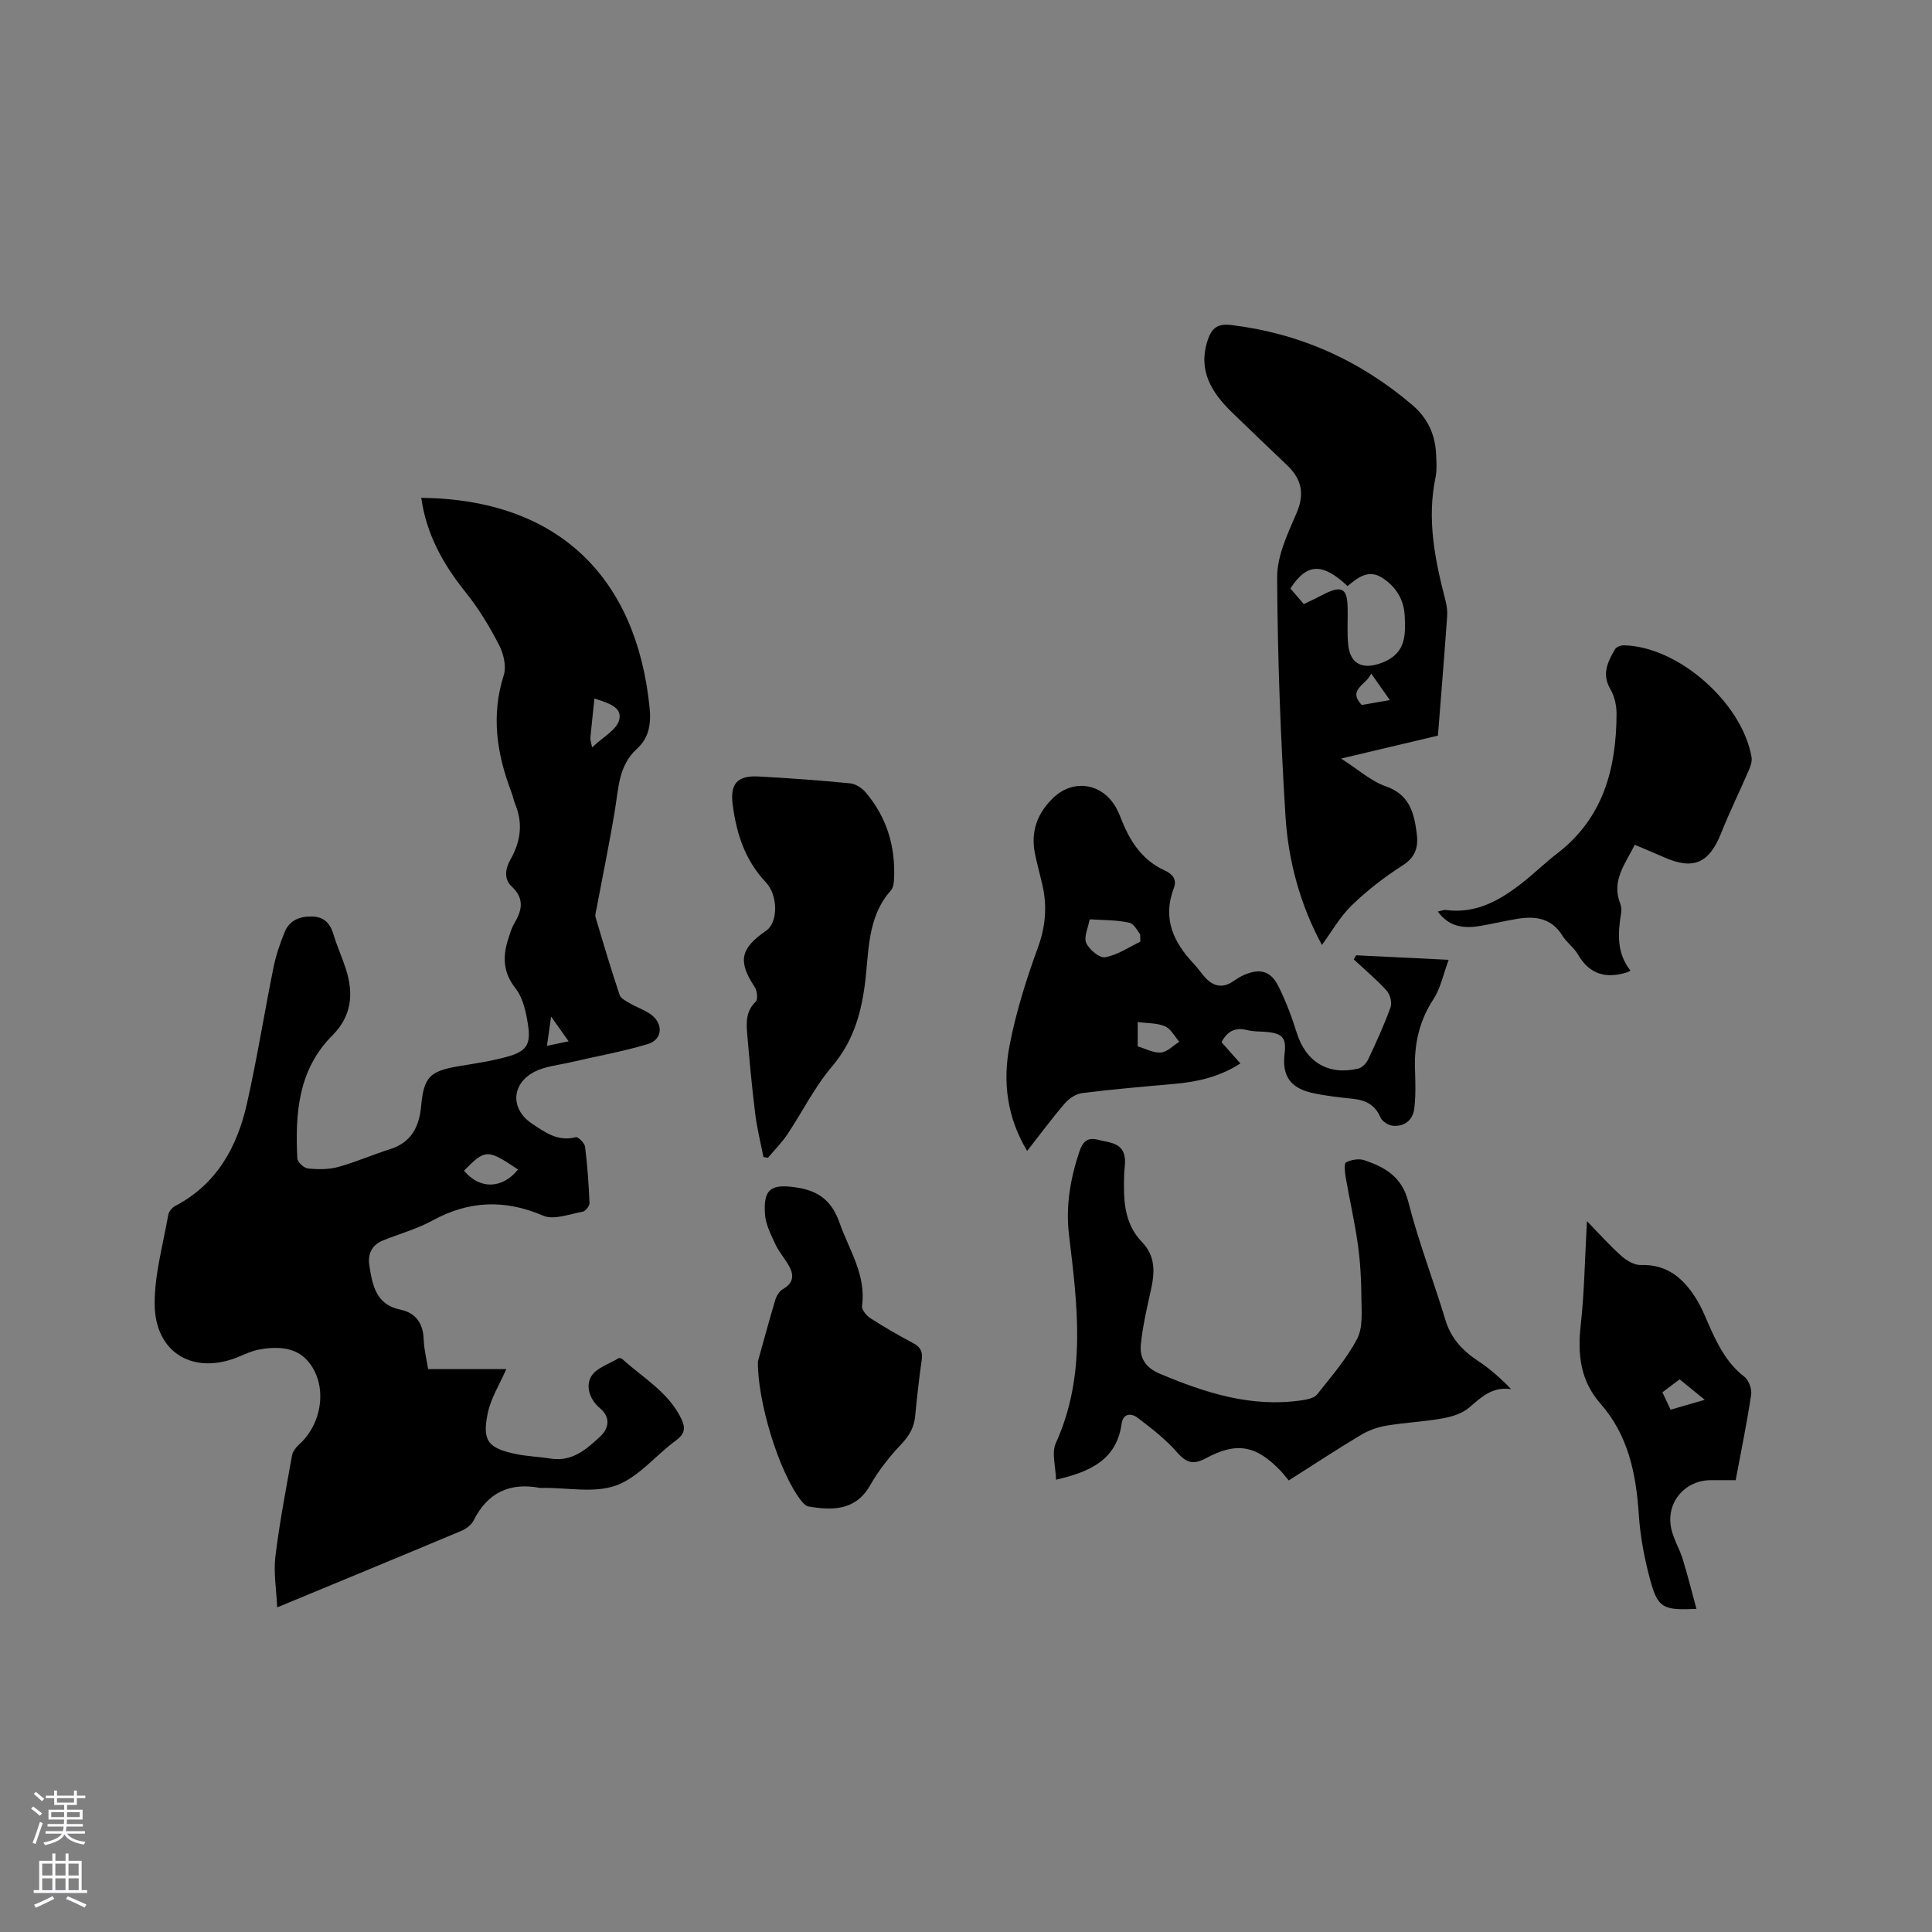 <svg enable-background="new 0 0 400 400" viewBox="0 0 400 400" xmlns="http://www.w3.org/2000/svg"><rect x="0" y="0" width="400" height="400" fill="#808080" stroke="none"/><g fill="#010000"><path d="m88.64 283.46h16.18c-1.35 3.11-3.18 5.98-3.83 9.1-1.21 5.74.05 7.28 5.82 8.48 2.38.49 4.84.57 7.24.95 4.45.7 7.47-2.01 10.28-4.64 1.61-1.52 2.24-3.83-.12-5.8-2.08-1.73-3.02-4.5-1.81-6.57 1.03-1.76 3.7-2.58 5.67-3.77.18-.11.65.05.85.23 4.28 3.89 9.52 6.81 12.16 12.35.92 1.94.65 3.14-1.18 4.48-4.18 3.06-7.72 7.61-12.34 9.28-4.51 1.63-10.04.45-15.13.5-.21 0-.43.03-.64 0-6.25-1.17-10.82.95-13.72 6.72-.47.94-1.57 1.77-2.58 2.19-12.39 5.2-24.81 10.32-38.1 15.83-.17-3.78-.78-7.23-.37-10.55.85-7.01 2.2-13.96 3.44-20.91.15-.82.8-1.67 1.45-2.25 4.94-4.41 6.03-12.61 1.69-17.44-2.53-2.81-6.44-2.91-10.09-2.2-1.33.26-2.62.84-3.88 1.38-9.43 4.02-17.55-.61-17.61-10.83-.03-6.13 1.74-12.28 2.8-18.4.12-.71.79-1.56 1.44-1.9 8.6-4.5 12.82-12.17 14.85-21.13 2.12-9.38 3.62-18.9 5.53-28.34.5-2.46 1.34-4.89 2.29-7.23.99-2.45 3.11-3.29 5.67-3.24 2.49.05 3.75 1.41 4.44 3.7.73 2.43 1.79 4.75 2.57 7.17 1.63 5.09 1.24 9.71-2.81 13.77-7.08 7.09-7.71 16.17-7.24 25.45.04.76 1.37 2 2.19 2.08 2.06.21 4.28.23 6.25-.31 3.66-1 7.17-2.56 10.79-3.7 4.42-1.39 6.01-4.71 6.4-8.89.55-5.94 1.72-7.22 7.54-8.23 3.44-.59 6.92-1.07 10.26-2 3.96-1.1 4.94-2.49 4.35-6.45-.4-2.65-1-5.65-2.57-7.66-2.68-3.4-2.73-6.7-1.5-10.41.33-1 .61-2.06 1.14-2.96 1.62-2.73 2.31-5.18-.48-7.78-1.6-1.49-1.36-3.59-.24-5.58 2.02-3.57 2.65-7.33 1.04-11.28-.36-.88-.53-1.83-.87-2.72-3-7.88-4.22-15.8-1.57-24.13.59-1.85-.03-4.5-.98-6.32-1.98-3.82-4.25-7.58-6.95-10.93-4.65-5.8-8.1-12.01-9.14-19.5 28.52.32 44.53 16.59 47.26 43.33.35 3.39-.05 6.31-2.63 8.65-3.73 3.38-3.78 8.01-4.51 12.49-1.12 6.87-2.54 13.68-3.82 20.52-.12.62-.37 1.31-.21 1.86 1.59 5.38 3.2 10.75 4.97 16.07.25.74 1.34 1.27 2.14 1.74 1.37.8 2.91 1.32 4.21 2.21 2.75 1.88 2.62 5.27-.48 6.21-5.22 1.58-10.64 2.53-15.96 3.77-2.55.6-5.33.83-7.59 2.01-4.8 2.53-4.91 7.74-.47 10.7 2.72 1.81 5.39 3.79 9.08 2.81.46-.12 1.83 1.21 1.92 1.97.49 3.87.76 7.78.92 11.68.02.6-.83 1.68-1.42 1.78-2.72.48-5.94 1.77-8.15.83-7.99-3.43-15.4-3.13-22.97 1.01-3.22 1.76-6.86 2.74-10.28 4.14-2.29.94-3.13 2.84-2.76 5.16.63 4.02 1.34 8.06 6.33 9.11 3.38.71 4.8 2.9 4.93 6.28.06 1.97.57 3.93.91 6.06zm7.43-41.09c3.24 3.96 7.97 3.79 11.18-.24-6.36-4.25-6.75-4.25-11.18.24zm27-97.75c-.31 3.01-.6 5.61-.85 8.21-.03.28.11.58.37 1.91 2.23-2.14 5.09-3.62 5.61-5.7.7-2.74-2.46-3.51-5.13-4.42zm-5.34 70.97c-1.28-1.8-2.25-3.18-3.63-5.12-.35 2.45-.59 4.14-.86 6.06 1.62-.34 2.82-.59 4.49-.94z"/><path d="m297.71 152.3c-6.54 1.55-12.88 3.05-20.05 4.75 3.54 2.26 6.16 4.67 9.25 5.75 4.84 1.7 5.81 5.29 6.39 9.57.41 2.98-.18 5.08-2.98 6.86-3.73 2.38-7.3 5.15-10.47 8.23-2.43 2.36-4.15 5.45-6.16 8.18-4.39-8.07-6.95-17.19-7.54-26.61-1.03-16.48-1.65-33-1.73-49.51-.02-4.42 2.17-9.01 4-13.24 1.74-4.02 1.09-7.06-1.91-9.93-3.83-3.66-7.67-7.3-11.46-10.99-4.23-4.12-7.1-8.7-4.99-14.99.82-2.44 2.03-3.42 4.84-3.08 14.2 1.72 26.63 7.3 37.48 16.54 3.19 2.71 4.78 6.13 4.95 10.25.07 1.58.2 3.23-.12 4.76-1.81 8.65-.14 17 2.02 25.32.29 1.11.47 2.3.39 3.43-.58 8.14-1.25 16.27-1.91 24.71zm-18.72-30.96c-5.2-4.91-8.46-4.74-11.82.5.91 1.07 1.86 2.17 2.77 3.24 1.01-.49 1.77-.86 2.53-1.23.76-.38 1.5-.79 2.27-1.14 3.01-1.37 4.1-.76 4.25 2.52.12 2.74-.14 5.51.14 8.24.42 4.19 3.18 5.26 7.16 3.68 4.76-1.9 4.74-5.6 4.54-9.63-.17-3.45-1.83-6.04-4.64-7.88-2.83-1.84-5.01-.1-7.2 1.7zm8.76 23.6c-1.42-2.02-2.47-3.52-3.86-5.49-1.05 2.45-4.95 3.26-1.97 6.51 1.84-.32 3.58-.63 5.83-1.02z"/><path d="m252.9 215.77c1.21 1.37 2.46 2.77 3.91 4.41-4.22 2.71-8.73 3.78-13.49 4.21-6.43.57-12.86 1.12-19.26 1.92-1.28.16-2.71 1.1-3.58 2.11-2.67 3.1-5.1 6.4-7.82 9.87-4.23-7.02-5.06-14.38-3.66-21.73 1.32-6.91 3.46-13.73 5.88-20.35 1.61-4.4 1.95-8.6.93-13.03-.5-2.17-1.11-4.31-1.54-6.49-.9-4.54.5-8.37 3.81-11.52 4.25-4.06 10.39-2.97 13.14 2.33.44.84.78 1.74 1.14 2.62 1.77 4.34 4.3 8.05 8.72 10.07 1.68.77 2.64 1.86 1.95 3.68-2.41 6.27-.09 11.22 4.16 15.7.94.99 1.68 2.19 2.65 3.14 1.64 1.61 3.5 1.83 5.46.47.7-.48 1.41-.95 2.18-1.29 3.29-1.46 5.58-.92 7.17 2.24 1.56 3.09 2.79 6.39 3.83 9.7 1.89 6.02 6.48 8.87 12.71 7.42.81-.19 1.7-1.11 2.08-1.92 1.67-3.54 3.3-7.11 4.63-10.79.34-.95-.09-2.64-.79-3.42-2.11-2.32-4.53-4.35-6.83-6.49.17-.28.33-.56.5-.85 6.15.3 12.29.61 19.15.94-1.13 3.02-1.67 5.89-3.15 8.15-2.93 4.47-3.99 9.24-3.82 14.45.09 2.73.18 5.5-.15 8.2-.29 2.37-2.02 3.79-4.47 3.55-.91-.09-2.17-.89-2.51-1.69-1.11-2.6-3.04-3.6-5.67-3.88-2.84-.31-5.69-.6-8.47-1.22-4.59-1.03-6.28-3.59-5.73-8.15.39-3.18-.4-4.16-3.63-4.47-1.37-.13-2.79-.05-4.11-.39-2.49-.64-4.12.24-5.32 2.5zm-16.84-22.33c-.43-.48-1.18-2.16-2.25-2.4-2.62-.59-5.38-.52-8.09-.7-.06 0-.17.15-.18.24-.28 1.58-1.19 3.47-.64 4.68.63 1.36 2.76 3.14 3.91 2.93 2.53-.46 4.85-2.05 7.24-3.21.08-.05.01-.41.01-1.54zm-.51 23.2c1.62.47 3.26 1.4 4.81 1.27 1.32-.11 2.54-1.44 3.8-2.23-.97-1.1-1.74-2.67-2.95-3.19-1.65-.71-3.65-.62-5.66-.89z"/><path d="m266.82 306.51c-.66-.78-1.18-1.46-1.76-2.07-4.95-5.15-8.98-5.97-15.3-2.57-2.63 1.41-4.06 1.1-6.03-1.15-2.39-2.73-5.33-5.02-8.25-7.22-1.22-.92-2.95-.97-3.27 1.31-1.03 7.38-6.41 9.89-13.57 11.55-.06-2.66-.97-5.55-.03-7.61 6.39-14.1 4.44-28.59 2.71-43.13-.7-5.87.27-11.58 2.15-17.18.69-2.06 1.65-3.04 3.86-2.46 2.4.62 5.31.55 5.58 4.03.08 1.05-.14 2.11-.17 3.17-.14 5.03-.12 10.03 3.71 13.99 2.86 2.96 2.63 6.38 1.81 10.02-.83 3.69-1.68 7.42-2.06 11.17-.28 2.77.94 4.8 3.92 6.05 9.48 4 19.06 7.07 29.53 5.49 1.07-.16 2.46-.46 3.05-1.21 2.94-3.72 6.12-7.37 8.29-11.52 1.23-2.36.89-5.66.87-8.53-.02-3.64-.22-7.31-.72-10.92-.65-4.67-1.72-9.29-2.52-13.94-.18-1.05-.4-2.86.06-3.11 1.06-.57 2.67-.84 3.8-.46 4.25 1.45 7.76 3.39 9.08 8.56 2.11 8.29 5.22 16.32 7.7 24.52 1.15 3.81 3.54 6.34 6.73 8.46 2.42 1.6 4.63 3.52 6.87 5.85-3.98-.56-6.21 1.72-8.72 3.85-1.43 1.22-3.56 1.87-5.47 2.21-3.85.69-7.79.86-11.65 1.51-1.82.31-3.68.97-5.26 1.92-4.91 2.94-9.68 6.08-14.94 9.42z"/><path d="m158.06 239.55c-.58-2.98-1.33-5.94-1.7-8.94-.68-5.46-1.18-10.95-1.65-16.44-.21-2.41-.32-4.81 1.75-6.78.48-.46.31-2.24-.18-2.99-3.54-5.37-3.07-7.99 2.39-11.75 2.42-1.67 2.47-7.27-.14-10.02-4.3-4.54-6.07-10.1-6.84-16.07-.55-4.31.99-6.02 5.3-5.8 6.35.33 12.69.81 19.01 1.42 1.12.11 2.41.93 3.17 1.81 4.41 5.14 6.24 11.21 5.94 17.93-.04.83-.15 1.86-.65 2.42-5.1 5.72-4.51 13.07-5.45 19.85-.87 6.25-2.56 11.67-6.75 16.61-3.6 4.24-6.12 9.38-9.24 14.05-1.16 1.74-2.67 3.24-4.02 4.85-.31-.05-.62-.1-.94-.15z"/><path d="m338.46 174.9c-1.97 3.98-4.89 7.44-3 12.21.22.57.28 1.28.18 1.88-.69 4.22-.96 8.37 1.95 11.99-.57.26-.66.31-.76.34-4.31 1.35-7.73.44-10.12-3.69-.83-1.44-2.35-2.48-3.23-3.91-2.26-3.67-5.63-4.1-9.39-3.48-2.61.43-5.18 1.07-7.79 1.49-3.27.53-6.3.18-8.62-3 .71-.14 1.22-.38 1.69-.32 6.31.83 11.29-2.07 15.95-5.75 2.41-1.9 4.61-4.07 7.04-5.93 9.57-7.32 12.28-17.57 12.33-28.9.01-1.73-.42-3.68-1.28-5.15-1.85-3.15-.52-5.71.98-8.29.27-.47 1.2-.79 1.81-.78 11.19.2 24.49 11.84 26.44 23.16.14.83-.19 1.84-.55 2.66-1.88 4.36-3.98 8.63-5.74 13.04-2.5 6.27-5.74 7.72-11.85 5.01-1.9-.84-3.83-1.64-6.04-2.58z"/><path d="m156.92 281.86c1.19-4.25 2.33-8.52 3.6-12.74.25-.84.86-1.81 1.58-2.23 2.34-1.34 2.3-3.05 1.11-5.05-.87-1.45-2-2.76-2.7-4.28-.91-1.98-1.99-4.07-2.13-6.17-.37-5.32 1.35-6.31 6.49-5.54 4.69.7 7.37 2.81 8.96 7.35 1.98 5.63 5.53 10.74 4.64 17.18-.11.77.93 2.02 1.75 2.55 2.84 1.83 5.78 3.53 8.77 5.11 1.54.81 2.1 1.76 1.84 3.52-.56 3.87-.98 7.77-1.36 11.67-.22 2.31-1.21 4.01-2.84 5.74-2.45 2.59-4.73 5.47-6.49 8.56-3.01 5.29-7.86 5.2-12.74 4.37-.53-.09-1.08-.63-1.45-1.1-4.8-6.09-9.18-21.01-9.03-28.94z"/><path d="m359.35 306.45c-1.95 0-3.53 0-5.11 0-5.5.01-9.44 4.74-8.2 10.14.49 2.14 1.7 4.1 2.35 6.21 1.03 3.34 1.87 6.74 2.84 10.3-6.89.32-7.98-.17-9.54-5.87-1.22-4.46-2.1-9.11-2.4-13.72-.55-8.42-2.19-16.36-7.92-22.89-4.18-4.76-4.78-10.19-4.1-16.25.76-6.83.85-13.74 1.29-21.54 2.67 2.73 4.78 5.12 7.15 7.22 1.07.95 2.68 1.9 4.01 1.86 5.37-.19 8.76 2.71 11.36 6.82 1.35 2.13 2.23 4.55 3.29 6.85 1.65 3.57 3.5 6.93 6.75 9.43.92.71 1.61 2.53 1.44 3.7-.86 5.85-2.07 11.65-3.21 17.74zm-11.6-20.87c-1.34 1.01-2.41 1.81-3.57 2.68.6 1.28 1.12 2.38 1.7 3.6 2.32-.67 4.45-1.29 7.07-2.05-1.97-1.6-3.49-2.84-5.2-4.23z"/></g><path d="m6.44 374.46.42-.45c.65.47 1.27.95 1.85 1.44l-.45.49c-.65-.56-1.25-1.06-1.82-1.48m.93 7.33-.63-.26c.55-1.36 1.05-2.8 1.52-4.33.19.1.38.19.59.27-.46 1.29-.95 2.73-1.48 4.32m-.38-10.38.44-.42c.43.34 1.01.82 1.74 1.44l-.49.49c-.53-.51-1.09-1.01-1.69-1.51m2.5.35h1.72v-1.04h.59v1.04h3.52v-1.04h.59v1.04h1.75v.53h-1.75v1.42h-2.03v.97h3.22v2.03h-3.24c0 .35-.01.66-.03.93h3.32v.53h-3.37c-.03.27-.08.58-.15.94h3.96v.53h-3.71c.67.92 1.93 1.48 3.79 1.68-.13.24-.23.44-.29.59-2.13-.38-3.48-1.08-4.04-2.12-.43.97-1.77 1.72-4.03 2.23-.09-.19-.2-.37-.33-.55 2.1-.42 3.37-1.03 3.81-1.83h-3.36v-.53h3.58c.08-.29.13-.61.16-.94h-3.33v-.53h3.39c.02-.27.04-.58.04-.93h-3.23v-2.03h3.25v-.97h-2.07v-1.42h-1.73zm1.12 3.44v1h2.65c.01-.3.02-.44.01-.4v-.25-.35zm1.19-2h3.52v-.91h-3.52zm4.71 2h-2.63v.59c0 .15-.01.28-.01.4h2.64z" fill="#fbfafc"/><path d="m13.56 383.74h.63v1.52h2.72v6.07h1.13v.6h-11.06v-.6h1.13v-6.07h2.73v-1.52h.63v1.52h2.1v-1.52zm-2.69 8.83.38.56c-1.24.63-2.53 1.25-3.85 1.85-.1-.21-.21-.42-.34-.63 1.36-.55 2.63-1.15 3.81-1.78m-2.13-4.27h2.1v-2.45h-2.1zm0 3.04h2.1v-2.46h-2.1zm2.72-3.04h2.1v-2.45h-2.1zm0 3.04h2.1v-2.46h-2.1zm6.07 3.6c-1.41-.71-2.7-1.3-3.86-1.78l.35-.56c1.45.62 2.75 1.19 3.88 1.72zm-1.25-9.09h-2.1v2.45h2.1zm-2.09 5.49h2.1v-2.46h-2.1z" fill="#fbfafc"/></svg>